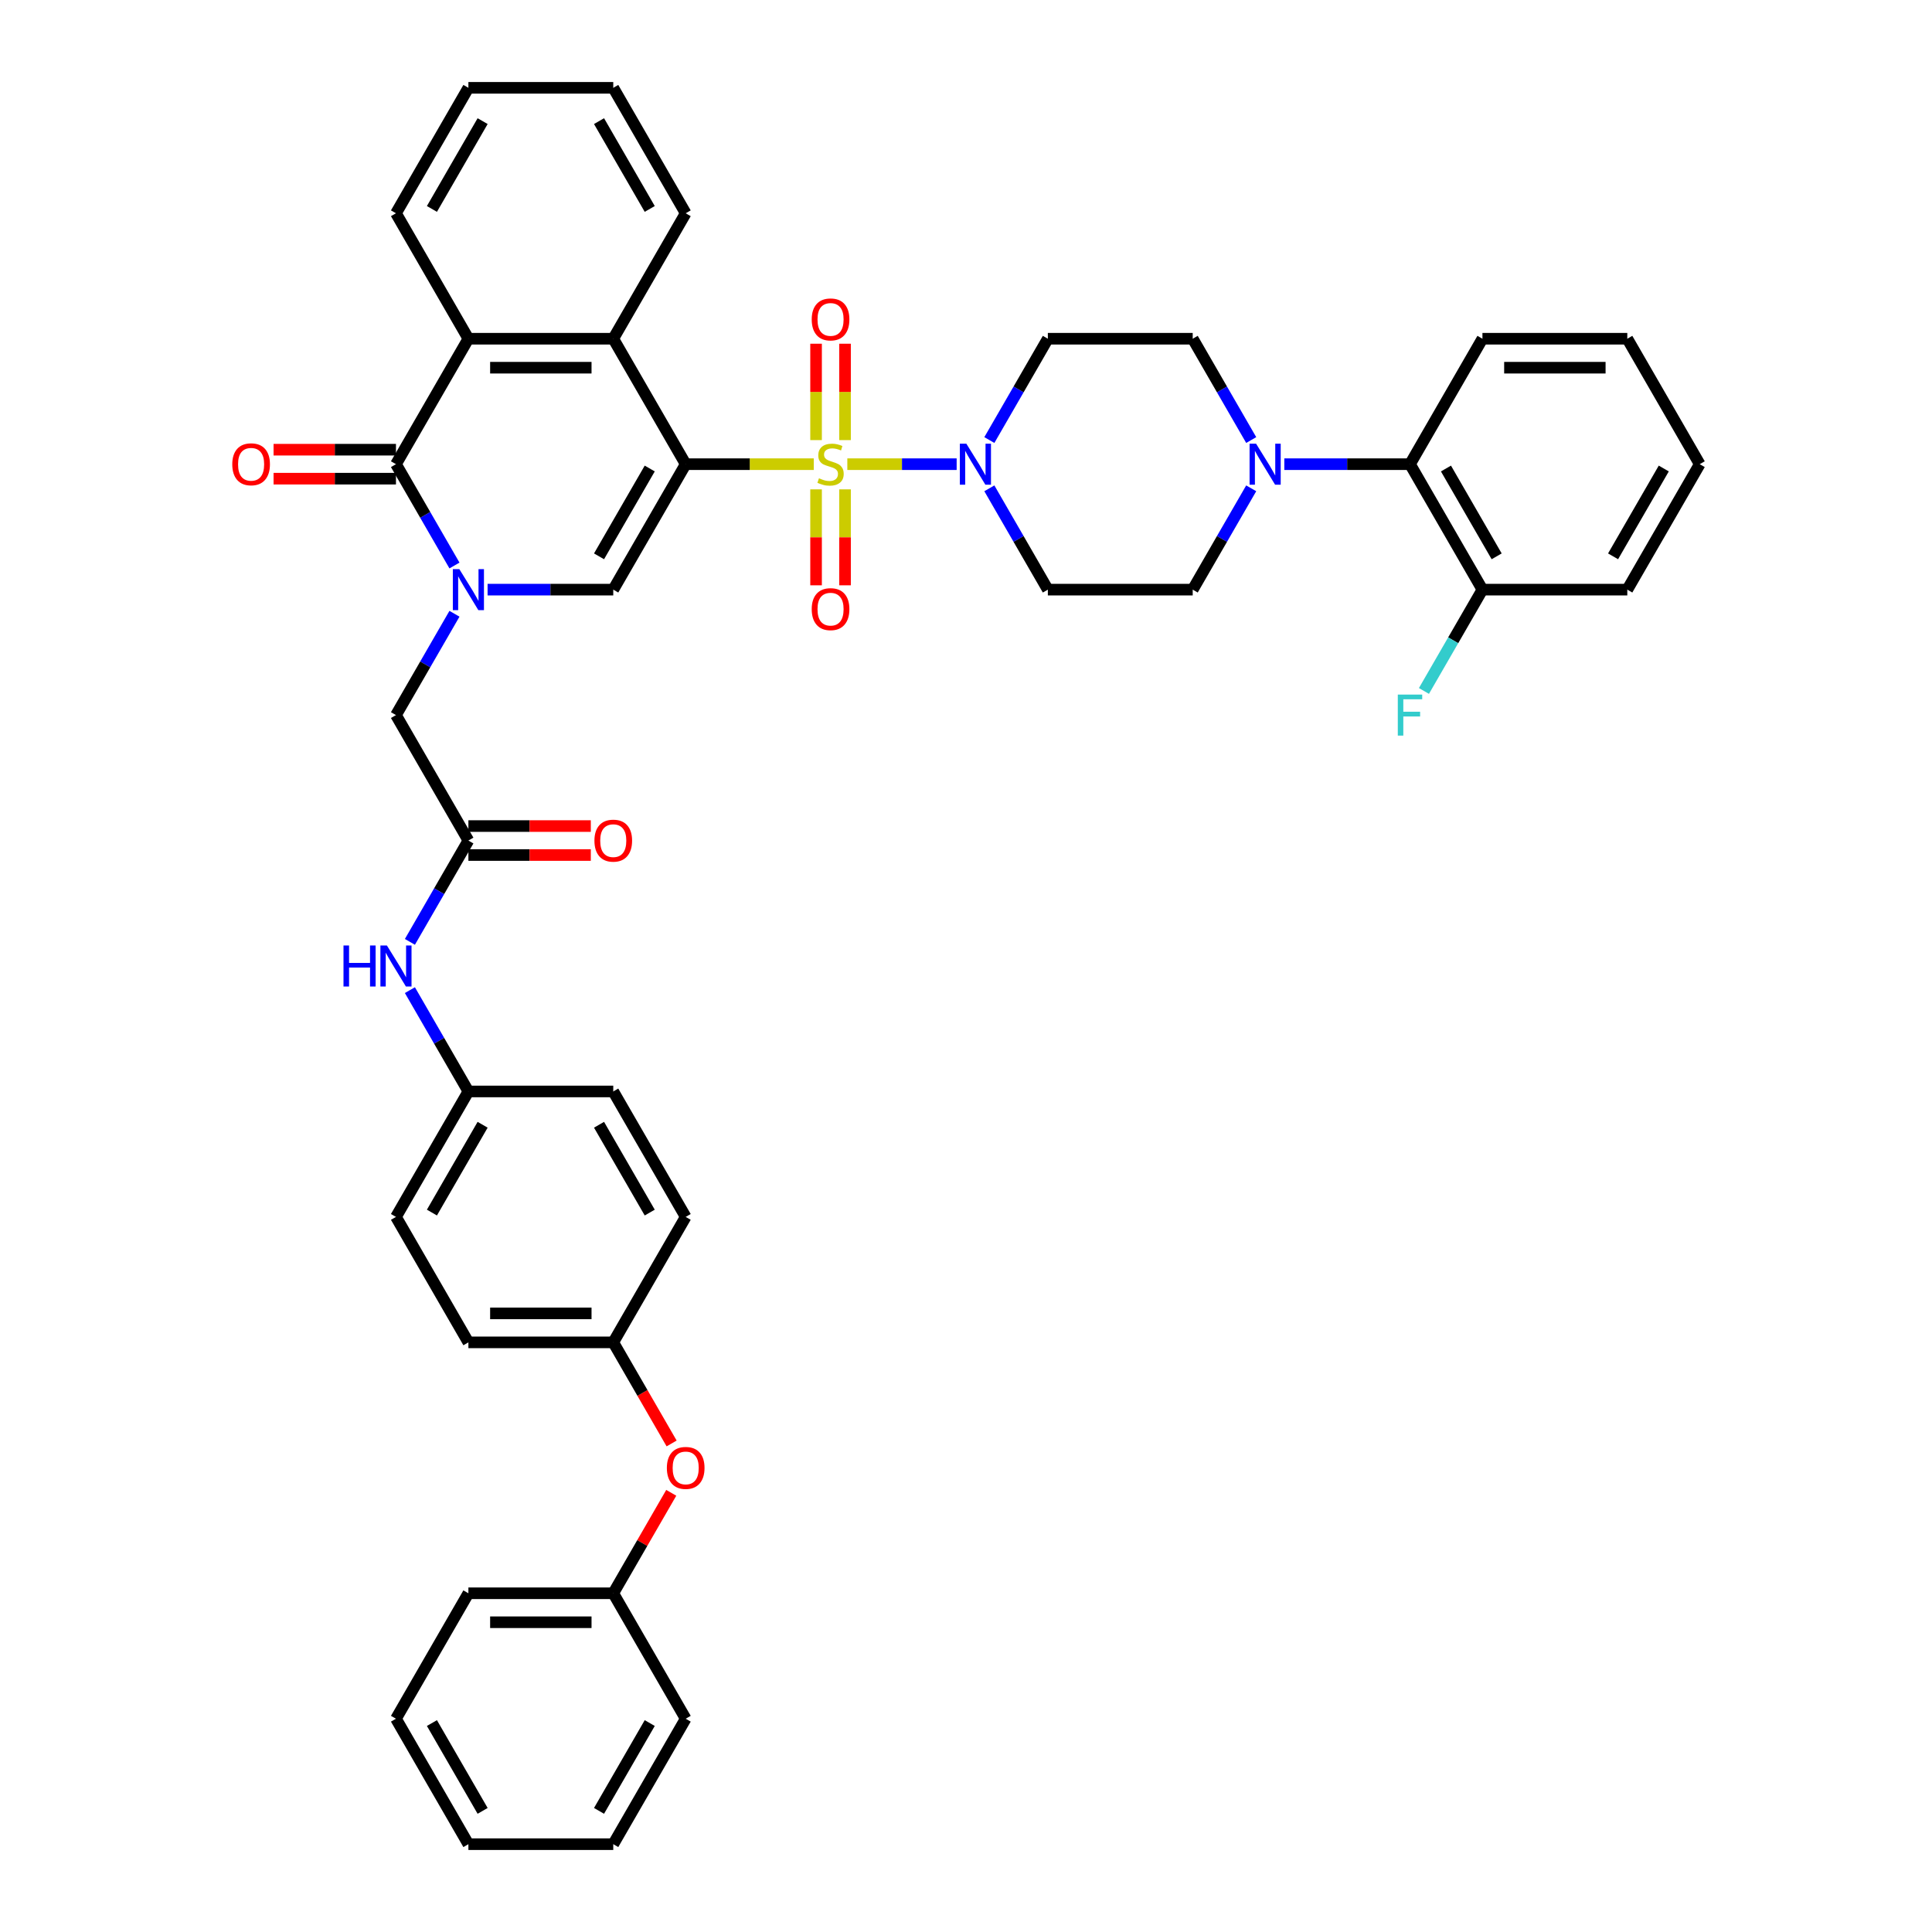 <?xml version='1.0' encoding='iso-8859-1'?>
<svg version='1.1' baseProfile='full'
              xmlns='http://www.w3.org/2000/svg'
                      xmlns:rdkit='http://www.rdkit.org/xml'
                      xmlns:xlink='http://www.w3.org/1999/xlink'
                  xml:space='preserve'
width='1000px' height='1000px' viewBox='0 0 1000 1000'>
<!-- END OF HEADER -->
<rect style='opacity:1.0;fill:#FFFFFF;stroke:none' width='1000' height='1000' x='0' y='0'> </rect>
<path class='bond-0' d='M 421.21,240.26 L 388.062,240.26' style='fill:none;fill-rule:evenodd;stroke:#CCCC00;stroke-width:6px;stroke-linecap:butt;stroke-linejoin:miter;stroke-opacity:1' />
<path class='bond-0' d='M 388.062,240.26 L 354.913,240.26' style='fill:none;fill-rule:evenodd;stroke:#000000;stroke-width:6px;stroke-linecap:butt;stroke-linejoin:miter;stroke-opacity:1' />
<path class='bond-4' d='M 438.576,240.26 L 466.87,240.26' style='fill:none;fill-rule:evenodd;stroke:#CCCC00;stroke-width:6px;stroke-linecap:butt;stroke-linejoin:miter;stroke-opacity:1' />
<path class='bond-4' d='M 466.87,240.26 L 495.163,240.26' style='fill:none;fill-rule:evenodd;stroke:#0000FF;stroke-width:6px;stroke-linecap:butt;stroke-linejoin:miter;stroke-opacity:1' />
<path class='bond-10' d='M 422.395,253.291 L 422.395,278.123' style='fill:none;fill-rule:evenodd;stroke:#CCCC00;stroke-width:6px;stroke-linecap:butt;stroke-linejoin:miter;stroke-opacity:1' />
<path class='bond-10' d='M 422.395,278.123 L 422.395,302.954' style='fill:none;fill-rule:evenodd;stroke:#FF0000;stroke-width:6px;stroke-linecap:butt;stroke-linejoin:miter;stroke-opacity:1' />
<path class='bond-10' d='M 437.391,253.291 L 437.391,278.123' style='fill:none;fill-rule:evenodd;stroke:#CCCC00;stroke-width:6px;stroke-linecap:butt;stroke-linejoin:miter;stroke-opacity:1' />
<path class='bond-10' d='M 437.391,278.123 L 437.391,302.954' style='fill:none;fill-rule:evenodd;stroke:#FF0000;stroke-width:6px;stroke-linecap:butt;stroke-linejoin:miter;stroke-opacity:1' />
<path class='bond-11' d='M 437.391,227.798 L 437.391,202.854' style='fill:none;fill-rule:evenodd;stroke:#CCCC00;stroke-width:6px;stroke-linecap:butt;stroke-linejoin:miter;stroke-opacity:1' />
<path class='bond-11' d='M 437.391,202.854 L 437.391,177.909' style='fill:none;fill-rule:evenodd;stroke:#FF0000;stroke-width:6px;stroke-linecap:butt;stroke-linejoin:miter;stroke-opacity:1' />
<path class='bond-11' d='M 422.395,227.798 L 422.395,202.854' style='fill:none;fill-rule:evenodd;stroke:#CCCC00;stroke-width:6px;stroke-linecap:butt;stroke-linejoin:miter;stroke-opacity:1' />
<path class='bond-11' d='M 422.395,202.854 L 422.395,177.909' style='fill:none;fill-rule:evenodd;stroke:#FF0000;stroke-width:6px;stroke-linecap:butt;stroke-linejoin:miter;stroke-opacity:1' />
<path class='bond-2' d='M 354.913,240.26 L 317.422,305.195' style='fill:none;fill-rule:evenodd;stroke:#000000;stroke-width:6px;stroke-linecap:butt;stroke-linejoin:miter;stroke-opacity:1' />
<path class='bond-2' d='M 336.302,242.502 L 310.059,287.956' style='fill:none;fill-rule:evenodd;stroke:#000000;stroke-width:6px;stroke-linecap:butt;stroke-linejoin:miter;stroke-opacity:1' />
<path class='bond-5' d='M 354.913,240.26 L 317.422,175.325' style='fill:none;fill-rule:evenodd;stroke:#000000;stroke-width:6px;stroke-linecap:butt;stroke-linejoin:miter;stroke-opacity:1' />
<path class='bond-1' d='M 252.369,305.195 L 284.896,305.195' style='fill:none;fill-rule:evenodd;stroke:#0000FF;stroke-width:6px;stroke-linecap:butt;stroke-linejoin:miter;stroke-opacity:1' />
<path class='bond-1' d='M 284.896,305.195 L 317.422,305.195' style='fill:none;fill-rule:evenodd;stroke:#000000;stroke-width:6px;stroke-linecap:butt;stroke-linejoin:miter;stroke-opacity:1' />
<path class='bond-9' d='M 235.23,317.687 L 220.091,343.908' style='fill:none;fill-rule:evenodd;stroke:#0000FF;stroke-width:6px;stroke-linecap:butt;stroke-linejoin:miter;stroke-opacity:1' />
<path class='bond-9' d='M 220.091,343.908 L 204.952,370.13' style='fill:none;fill-rule:evenodd;stroke:#000000;stroke-width:6px;stroke-linecap:butt;stroke-linejoin:miter;stroke-opacity:1' />
<path class='bond-44' d='M 235.23,292.703 L 220.091,266.481' style='fill:none;fill-rule:evenodd;stroke:#0000FF;stroke-width:6px;stroke-linecap:butt;stroke-linejoin:miter;stroke-opacity:1' />
<path class='bond-44' d='M 220.091,266.481 L 204.952,240.26' style='fill:none;fill-rule:evenodd;stroke:#000000;stroke-width:6px;stroke-linecap:butt;stroke-linejoin:miter;stroke-opacity:1' />
<path class='bond-3' d='M 204.952,240.26 L 242.442,175.325' style='fill:none;fill-rule:evenodd;stroke:#000000;stroke-width:6px;stroke-linecap:butt;stroke-linejoin:miter;stroke-opacity:1' />
<path class='bond-16' d='M 204.952,232.762 L 173.272,232.762' style='fill:none;fill-rule:evenodd;stroke:#000000;stroke-width:6px;stroke-linecap:butt;stroke-linejoin:miter;stroke-opacity:1' />
<path class='bond-16' d='M 173.272,232.762 L 141.593,232.762' style='fill:none;fill-rule:evenodd;stroke:#FF0000;stroke-width:6px;stroke-linecap:butt;stroke-linejoin:miter;stroke-opacity:1' />
<path class='bond-16' d='M 204.952,247.758 L 173.272,247.758' style='fill:none;fill-rule:evenodd;stroke:#000000;stroke-width:6px;stroke-linecap:butt;stroke-linejoin:miter;stroke-opacity:1' />
<path class='bond-16' d='M 173.272,247.758 L 141.593,247.758' style='fill:none;fill-rule:evenodd;stroke:#FF0000;stroke-width:6px;stroke-linecap:butt;stroke-linejoin:miter;stroke-opacity:1' />
<path class='bond-13' d='M 512.086,252.752 L 527.225,278.973' style='fill:none;fill-rule:evenodd;stroke:#0000FF;stroke-width:6px;stroke-linecap:butt;stroke-linejoin:miter;stroke-opacity:1' />
<path class='bond-13' d='M 527.225,278.973 L 542.364,305.195' style='fill:none;fill-rule:evenodd;stroke:#000000;stroke-width:6px;stroke-linecap:butt;stroke-linejoin:miter;stroke-opacity:1' />
<path class='bond-14' d='M 512.086,227.768 L 527.225,201.546' style='fill:none;fill-rule:evenodd;stroke:#0000FF;stroke-width:6px;stroke-linecap:butt;stroke-linejoin:miter;stroke-opacity:1' />
<path class='bond-14' d='M 527.225,201.546 L 542.364,175.325' style='fill:none;fill-rule:evenodd;stroke:#000000;stroke-width:6px;stroke-linecap:butt;stroke-linejoin:miter;stroke-opacity:1' />
<path class='bond-6' d='M 317.422,175.325 L 242.442,175.325' style='fill:none;fill-rule:evenodd;stroke:#000000;stroke-width:6px;stroke-linecap:butt;stroke-linejoin:miter;stroke-opacity:1' />
<path class='bond-6' d='M 306.175,190.321 L 253.689,190.321' style='fill:none;fill-rule:evenodd;stroke:#000000;stroke-width:6px;stroke-linecap:butt;stroke-linejoin:miter;stroke-opacity:1' />
<path class='bond-26' d='M 317.422,175.325 L 354.913,110.39' style='fill:none;fill-rule:evenodd;stroke:#000000;stroke-width:6px;stroke-linecap:butt;stroke-linejoin:miter;stroke-opacity:1' />
<path class='bond-29' d='M 242.442,175.325 L 204.952,110.39' style='fill:none;fill-rule:evenodd;stroke:#000000;stroke-width:6px;stroke-linecap:butt;stroke-linejoin:miter;stroke-opacity:1' />
<path class='bond-7' d='M 647.623,227.768 L 632.484,201.546' style='fill:none;fill-rule:evenodd;stroke:#0000FF;stroke-width:6px;stroke-linecap:butt;stroke-linejoin:miter;stroke-opacity:1' />
<path class='bond-7' d='M 632.484,201.546 L 617.345,175.325' style='fill:none;fill-rule:evenodd;stroke:#000000;stroke-width:6px;stroke-linecap:butt;stroke-linejoin:miter;stroke-opacity:1' />
<path class='bond-12' d='M 664.762,240.26 L 697.289,240.26' style='fill:none;fill-rule:evenodd;stroke:#0000FF;stroke-width:6px;stroke-linecap:butt;stroke-linejoin:miter;stroke-opacity:1' />
<path class='bond-12' d='M 697.289,240.26 L 729.815,240.26' style='fill:none;fill-rule:evenodd;stroke:#000000;stroke-width:6px;stroke-linecap:butt;stroke-linejoin:miter;stroke-opacity:1' />
<path class='bond-43' d='M 647.623,252.752 L 632.484,278.973' style='fill:none;fill-rule:evenodd;stroke:#0000FF;stroke-width:6px;stroke-linecap:butt;stroke-linejoin:miter;stroke-opacity:1' />
<path class='bond-43' d='M 632.484,278.973 L 617.345,305.195' style='fill:none;fill-rule:evenodd;stroke:#000000;stroke-width:6px;stroke-linecap:butt;stroke-linejoin:miter;stroke-opacity:1' />
<path class='bond-8' d='M 242.442,435.065 L 204.952,370.13' style='fill:none;fill-rule:evenodd;stroke:#000000;stroke-width:6px;stroke-linecap:butt;stroke-linejoin:miter;stroke-opacity:1' />
<path class='bond-15' d='M 242.442,435.065 L 227.303,461.287' style='fill:none;fill-rule:evenodd;stroke:#000000;stroke-width:6px;stroke-linecap:butt;stroke-linejoin:miter;stroke-opacity:1' />
<path class='bond-15' d='M 227.303,461.287 L 212.164,487.508' style='fill:none;fill-rule:evenodd;stroke:#0000FF;stroke-width:6px;stroke-linecap:butt;stroke-linejoin:miter;stroke-opacity:1' />
<path class='bond-20' d='M 242.442,442.563 L 274.121,442.563' style='fill:none;fill-rule:evenodd;stroke:#000000;stroke-width:6px;stroke-linecap:butt;stroke-linejoin:miter;stroke-opacity:1' />
<path class='bond-20' d='M 274.121,442.563 L 305.8,442.563' style='fill:none;fill-rule:evenodd;stroke:#FF0000;stroke-width:6px;stroke-linecap:butt;stroke-linejoin:miter;stroke-opacity:1' />
<path class='bond-20' d='M 242.442,427.567 L 274.121,427.567' style='fill:none;fill-rule:evenodd;stroke:#000000;stroke-width:6px;stroke-linecap:butt;stroke-linejoin:miter;stroke-opacity:1' />
<path class='bond-20' d='M 274.121,427.567 L 305.8,427.567' style='fill:none;fill-rule:evenodd;stroke:#FF0000;stroke-width:6px;stroke-linecap:butt;stroke-linejoin:miter;stroke-opacity:1' />
<path class='bond-19' d='M 729.815,240.26 L 767.306,305.195' style='fill:none;fill-rule:evenodd;stroke:#000000;stroke-width:6px;stroke-linecap:butt;stroke-linejoin:miter;stroke-opacity:1' />
<path class='bond-19' d='M 748.426,242.502 L 774.669,287.956' style='fill:none;fill-rule:evenodd;stroke:#000000;stroke-width:6px;stroke-linecap:butt;stroke-linejoin:miter;stroke-opacity:1' />
<path class='bond-32' d='M 729.815,240.26 L 767.306,175.325' style='fill:none;fill-rule:evenodd;stroke:#000000;stroke-width:6px;stroke-linecap:butt;stroke-linejoin:miter;stroke-opacity:1' />
<path class='bond-17' d='M 542.364,305.195 L 617.345,305.195' style='fill:none;fill-rule:evenodd;stroke:#000000;stroke-width:6px;stroke-linecap:butt;stroke-linejoin:miter;stroke-opacity:1' />
<path class='bond-18' d='M 542.364,175.325 L 617.345,175.325' style='fill:none;fill-rule:evenodd;stroke:#000000;stroke-width:6px;stroke-linecap:butt;stroke-linejoin:miter;stroke-opacity:1' />
<path class='bond-22' d='M 212.164,512.492 L 227.303,538.713' style='fill:none;fill-rule:evenodd;stroke:#0000FF;stroke-width:6px;stroke-linecap:butt;stroke-linejoin:miter;stroke-opacity:1' />
<path class='bond-22' d='M 227.303,538.713 L 242.442,564.935' style='fill:none;fill-rule:evenodd;stroke:#000000;stroke-width:6px;stroke-linecap:butt;stroke-linejoin:miter;stroke-opacity:1' />
<path class='bond-24' d='M 767.306,305.195 L 752.167,331.416' style='fill:none;fill-rule:evenodd;stroke:#000000;stroke-width:6px;stroke-linecap:butt;stroke-linejoin:miter;stroke-opacity:1' />
<path class='bond-24' d='M 752.167,331.416 L 737.028,357.638' style='fill:none;fill-rule:evenodd;stroke:#33CCCC;stroke-width:6px;stroke-linecap:butt;stroke-linejoin:miter;stroke-opacity:1' />
<path class='bond-33' d='M 767.306,305.195 L 842.286,305.195' style='fill:none;fill-rule:evenodd;stroke:#000000;stroke-width:6px;stroke-linecap:butt;stroke-linejoin:miter;stroke-opacity:1' />
<path class='bond-21' d='M 347.631,747.129 L 332.527,720.967' style='fill:none;fill-rule:evenodd;stroke:#FF0000;stroke-width:6px;stroke-linecap:butt;stroke-linejoin:miter;stroke-opacity:1' />
<path class='bond-21' d='M 332.527,720.967 L 317.422,694.805' style='fill:none;fill-rule:evenodd;stroke:#000000;stroke-width:6px;stroke-linecap:butt;stroke-linejoin:miter;stroke-opacity:1' />
<path class='bond-25' d='M 347.441,772.682 L 332.432,798.679' style='fill:none;fill-rule:evenodd;stroke:#FF0000;stroke-width:6px;stroke-linecap:butt;stroke-linejoin:miter;stroke-opacity:1' />
<path class='bond-25' d='M 332.432,798.679 L 317.422,824.675' style='fill:none;fill-rule:evenodd;stroke:#000000;stroke-width:6px;stroke-linecap:butt;stroke-linejoin:miter;stroke-opacity:1' />
<path class='bond-27' d='M 242.442,564.935 L 204.952,629.87' style='fill:none;fill-rule:evenodd;stroke:#000000;stroke-width:6px;stroke-linecap:butt;stroke-linejoin:miter;stroke-opacity:1' />
<path class='bond-27' d='M 249.805,582.173 L 223.562,627.628' style='fill:none;fill-rule:evenodd;stroke:#000000;stroke-width:6px;stroke-linecap:butt;stroke-linejoin:miter;stroke-opacity:1' />
<path class='bond-28' d='M 242.442,564.935 L 317.422,564.935' style='fill:none;fill-rule:evenodd;stroke:#000000;stroke-width:6px;stroke-linecap:butt;stroke-linejoin:miter;stroke-opacity:1' />
<path class='bond-23' d='M 317.422,694.805 L 354.913,629.87' style='fill:none;fill-rule:evenodd;stroke:#000000;stroke-width:6px;stroke-linecap:butt;stroke-linejoin:miter;stroke-opacity:1' />
<path class='bond-47' d='M 317.422,694.805 L 242.442,694.805' style='fill:none;fill-rule:evenodd;stroke:#000000;stroke-width:6px;stroke-linecap:butt;stroke-linejoin:miter;stroke-opacity:1' />
<path class='bond-47' d='M 306.175,679.809 L 253.689,679.809' style='fill:none;fill-rule:evenodd;stroke:#000000;stroke-width:6px;stroke-linecap:butt;stroke-linejoin:miter;stroke-opacity:1' />
<path class='bond-34' d='M 317.422,824.675 L 242.442,824.675' style='fill:none;fill-rule:evenodd;stroke:#000000;stroke-width:6px;stroke-linecap:butt;stroke-linejoin:miter;stroke-opacity:1' />
<path class='bond-34' d='M 306.175,839.671 L 253.689,839.671' style='fill:none;fill-rule:evenodd;stroke:#000000;stroke-width:6px;stroke-linecap:butt;stroke-linejoin:miter;stroke-opacity:1' />
<path class='bond-35' d='M 317.422,824.675 L 354.913,889.61' style='fill:none;fill-rule:evenodd;stroke:#000000;stroke-width:6px;stroke-linecap:butt;stroke-linejoin:miter;stroke-opacity:1' />
<path class='bond-36' d='M 354.913,110.39 L 317.422,45.455' style='fill:none;fill-rule:evenodd;stroke:#000000;stroke-width:6px;stroke-linecap:butt;stroke-linejoin:miter;stroke-opacity:1' />
<path class='bond-36' d='M 336.302,108.147 L 310.059,62.693' style='fill:none;fill-rule:evenodd;stroke:#000000;stroke-width:6px;stroke-linecap:butt;stroke-linejoin:miter;stroke-opacity:1' />
<path class='bond-31' d='M 204.952,629.87 L 242.442,694.805' style='fill:none;fill-rule:evenodd;stroke:#000000;stroke-width:6px;stroke-linecap:butt;stroke-linejoin:miter;stroke-opacity:1' />
<path class='bond-30' d='M 317.422,564.935 L 354.913,629.87' style='fill:none;fill-rule:evenodd;stroke:#000000;stroke-width:6px;stroke-linecap:butt;stroke-linejoin:miter;stroke-opacity:1' />
<path class='bond-30' d='M 310.059,582.173 L 336.302,627.628' style='fill:none;fill-rule:evenodd;stroke:#000000;stroke-width:6px;stroke-linecap:butt;stroke-linejoin:miter;stroke-opacity:1' />
<path class='bond-45' d='M 204.952,110.39 L 242.442,45.455' style='fill:none;fill-rule:evenodd;stroke:#000000;stroke-width:6px;stroke-linecap:butt;stroke-linejoin:miter;stroke-opacity:1' />
<path class='bond-45' d='M 223.562,108.147 L 249.805,62.693' style='fill:none;fill-rule:evenodd;stroke:#000000;stroke-width:6px;stroke-linecap:butt;stroke-linejoin:miter;stroke-opacity:1' />
<path class='bond-38' d='M 767.306,175.325 L 842.286,175.325' style='fill:none;fill-rule:evenodd;stroke:#000000;stroke-width:6px;stroke-linecap:butt;stroke-linejoin:miter;stroke-opacity:1' />
<path class='bond-38' d='M 778.553,190.321 L 831.039,190.321' style='fill:none;fill-rule:evenodd;stroke:#000000;stroke-width:6px;stroke-linecap:butt;stroke-linejoin:miter;stroke-opacity:1' />
<path class='bond-46' d='M 842.286,305.195 L 879.777,240.26' style='fill:none;fill-rule:evenodd;stroke:#000000;stroke-width:6px;stroke-linecap:butt;stroke-linejoin:miter;stroke-opacity:1' />
<path class='bond-46' d='M 834.923,287.956 L 861.166,242.502' style='fill:none;fill-rule:evenodd;stroke:#000000;stroke-width:6px;stroke-linecap:butt;stroke-linejoin:miter;stroke-opacity:1' />
<path class='bond-41' d='M 242.442,824.675 L 204.952,889.61' style='fill:none;fill-rule:evenodd;stroke:#000000;stroke-width:6px;stroke-linecap:butt;stroke-linejoin:miter;stroke-opacity:1' />
<path class='bond-40' d='M 354.913,889.61 L 317.422,954.545' style='fill:none;fill-rule:evenodd;stroke:#000000;stroke-width:6px;stroke-linecap:butt;stroke-linejoin:miter;stroke-opacity:1' />
<path class='bond-40' d='M 336.302,891.853 L 310.059,937.307' style='fill:none;fill-rule:evenodd;stroke:#000000;stroke-width:6px;stroke-linecap:butt;stroke-linejoin:miter;stroke-opacity:1' />
<path class='bond-37' d='M 317.422,45.455 L 242.442,45.455' style='fill:none;fill-rule:evenodd;stroke:#000000;stroke-width:6px;stroke-linecap:butt;stroke-linejoin:miter;stroke-opacity:1' />
<path class='bond-39' d='M 842.286,175.325 L 879.777,240.26' style='fill:none;fill-rule:evenodd;stroke:#000000;stroke-width:6px;stroke-linecap:butt;stroke-linejoin:miter;stroke-opacity:1' />
<path class='bond-42' d='M 317.422,954.545 L 242.442,954.545' style='fill:none;fill-rule:evenodd;stroke:#000000;stroke-width:6px;stroke-linecap:butt;stroke-linejoin:miter;stroke-opacity:1' />
<path class='bond-48' d='M 204.952,889.61 L 242.442,954.545' style='fill:none;fill-rule:evenodd;stroke:#000000;stroke-width:6px;stroke-linecap:butt;stroke-linejoin:miter;stroke-opacity:1' />
<path class='bond-48' d='M 223.562,891.853 L 249.805,937.307' style='fill:none;fill-rule:evenodd;stroke:#000000;stroke-width:6px;stroke-linecap:butt;stroke-linejoin:miter;stroke-opacity:1' />
<path  class='atom-0' d='M 423.895 247.548
Q 424.135 247.638, 425.124 248.058
Q 426.114 248.478, 427.194 248.748
Q 428.304 248.987, 429.383 248.987
Q 431.393 248.987, 432.562 248.028
Q 433.732 247.038, 433.732 245.328
Q 433.732 244.159, 433.132 243.439
Q 432.562 242.719, 431.663 242.329
Q 430.763 241.939, 429.263 241.489
Q 427.374 240.92, 426.234 240.38
Q 425.124 239.84, 424.315 238.7
Q 423.535 237.56, 423.535 235.641
Q 423.535 232.972, 425.334 231.322
Q 427.164 229.672, 430.763 229.672
Q 433.222 229.672, 436.012 230.842
L 435.322 233.152
Q 432.772 232.102, 430.853 232.102
Q 428.783 232.102, 427.644 232.972
Q 426.504 233.811, 426.534 235.281
Q 426.534 236.421, 427.104 237.111
Q 427.704 237.8, 428.544 238.19
Q 429.413 238.58, 430.853 239.03
Q 432.772 239.63, 433.912 240.23
Q 435.052 240.83, 435.862 242.059
Q 436.701 243.259, 436.701 245.328
Q 436.701 248.268, 434.722 249.857
Q 432.772 251.417, 429.503 251.417
Q 427.614 251.417, 426.174 250.997
Q 424.765 250.607, 423.085 249.917
L 423.895 247.548
' fill='#CCCC00'/>
<path  class='atom-2' d='M 237.748 294.578
L 244.706 305.825
Q 245.396 306.934, 246.506 308.944
Q 247.615 310.953, 247.675 311.073
L 247.675 294.578
L 250.495 294.578
L 250.495 315.812
L 247.585 315.812
L 240.117 303.515
Q 239.248 302.076, 238.318 300.426
Q 237.418 298.776, 237.148 298.267
L 237.148 315.812
L 234.389 315.812
L 234.389 294.578
L 237.748 294.578
' fill='#0000FF'/>
<path  class='atom-5' d='M 500.18 229.642
L 507.138 240.89
Q 507.828 241.999, 508.938 244.009
Q 510.047 246.018, 510.107 246.138
L 510.107 229.642
L 512.927 229.642
L 512.927 250.877
L 510.017 250.877
L 502.549 238.58
Q 501.68 237.141, 500.75 235.491
Q 499.85 233.841, 499.58 233.332
L 499.58 250.877
L 496.821 250.877
L 496.821 229.642
L 500.18 229.642
' fill='#0000FF'/>
<path  class='atom-8' d='M 650.141 229.642
L 657.099 240.89
Q 657.789 241.999, 658.899 244.009
Q 660.009 246.018, 660.068 246.138
L 660.068 229.642
L 662.888 229.642
L 662.888 250.877
L 659.979 250.877
L 652.51 238.58
Q 651.641 237.141, 650.711 235.491
Q 649.811 233.841, 649.541 233.332
L 649.541 250.877
L 646.782 250.877
L 646.782 229.642
L 650.141 229.642
' fill='#0000FF'/>
<path  class='atom-11' d='M 420.146 315.3
Q 420.146 310.202, 422.665 307.352
Q 425.184 304.503, 429.893 304.503
Q 434.602 304.503, 437.121 307.352
Q 439.641 310.202, 439.641 315.3
Q 439.641 320.459, 437.091 323.398
Q 434.542 326.307, 429.893 326.307
Q 425.214 326.307, 422.665 323.398
Q 420.146 320.489, 420.146 315.3
M 429.893 323.908
Q 433.132 323.908, 434.872 321.749
Q 436.641 319.559, 436.641 315.3
Q 436.641 311.131, 434.872 309.032
Q 433.132 306.902, 429.893 306.902
Q 426.654 306.902, 424.884 309.002
Q 423.145 311.101, 423.145 315.3
Q 423.145 319.589, 424.884 321.749
Q 426.654 323.908, 429.893 323.908
' fill='#FF0000'/>
<path  class='atom-12' d='M 420.146 165.339
Q 420.146 160.24, 422.665 157.391
Q 425.184 154.542, 429.893 154.542
Q 434.602 154.542, 437.121 157.391
Q 439.641 160.24, 439.641 165.339
Q 439.641 170.498, 437.091 173.437
Q 434.542 176.346, 429.893 176.346
Q 425.214 176.346, 422.665 173.437
Q 420.146 170.528, 420.146 165.339
M 429.893 173.947
Q 433.132 173.947, 434.872 171.787
Q 436.641 169.598, 436.641 165.339
Q 436.641 161.17, 434.872 159.071
Q 433.132 156.941, 429.893 156.941
Q 426.654 156.941, 424.884 159.041
Q 423.145 161.14, 423.145 165.339
Q 423.145 169.628, 424.884 171.787
Q 426.654 173.947, 429.893 173.947
' fill='#FF0000'/>
<path  class='atom-16' d='M 177.794 489.383
L 180.673 489.383
L 180.673 498.41
L 191.53 498.41
L 191.53 489.383
L 194.409 489.383
L 194.409 510.617
L 191.53 510.617
L 191.53 500.81
L 180.673 500.81
L 180.673 510.617
L 177.794 510.617
L 177.794 489.383
' fill='#0000FF'/>
<path  class='atom-16' d='M 200.258 489.383
L 207.216 500.63
Q 207.906 501.74, 209.015 503.749
Q 210.125 505.759, 210.185 505.878
L 210.185 489.383
L 213.004 489.383
L 213.004 510.617
L 210.095 510.617
L 202.627 498.32
Q 201.757 496.881, 200.828 495.231
Q 199.928 493.582, 199.658 493.072
L 199.658 510.617
L 196.899 510.617
L 196.899 489.383
L 200.258 489.383
' fill='#0000FF'/>
<path  class='atom-17' d='M 120.223 240.32
Q 120.223 235.221, 122.743 232.372
Q 125.262 229.523, 129.971 229.523
Q 134.68 229.523, 137.199 232.372
Q 139.718 235.221, 139.718 240.32
Q 139.718 245.478, 137.169 248.418
Q 134.62 251.327, 129.971 251.327
Q 125.292 251.327, 122.743 248.418
Q 120.223 245.508, 120.223 240.32
M 129.971 248.927
Q 133.21 248.927, 134.95 246.768
Q 136.719 244.579, 136.719 240.32
Q 136.719 236.151, 134.95 234.051
Q 133.21 231.922, 129.971 231.922
Q 126.732 231.922, 124.962 234.021
Q 123.223 236.121, 123.223 240.32
Q 123.223 244.609, 124.962 246.768
Q 126.732 248.927, 129.971 248.927
' fill='#FF0000'/>
<path  class='atom-21' d='M 307.675 435.125
Q 307.675 430.026, 310.194 427.177
Q 312.714 424.328, 317.422 424.328
Q 322.131 424.328, 324.65 427.177
Q 327.17 430.026, 327.17 435.125
Q 327.17 440.284, 324.62 443.223
Q 322.071 446.132, 317.422 446.132
Q 312.744 446.132, 310.194 443.223
Q 307.675 440.314, 307.675 435.125
M 317.422 443.733
Q 320.662 443.733, 322.401 441.573
Q 324.171 439.384, 324.171 435.125
Q 324.171 430.956, 322.401 428.857
Q 320.662 426.727, 317.422 426.727
Q 314.183 426.727, 312.414 428.827
Q 310.674 430.926, 310.674 435.125
Q 310.674 439.414, 312.414 441.573
Q 314.183 443.733, 317.422 443.733
' fill='#FF0000'/>
<path  class='atom-22' d='M 345.165 759.8
Q 345.165 754.702, 347.685 751.852
Q 350.204 749.003, 354.913 749.003
Q 359.621 749.003, 362.141 751.852
Q 364.66 754.702, 364.66 759.8
Q 364.66 764.959, 362.111 767.898
Q 359.561 770.807, 354.913 770.807
Q 350.234 770.807, 347.685 767.898
Q 345.165 764.989, 345.165 759.8
M 354.913 768.408
Q 358.152 768.408, 359.891 766.249
Q 361.661 764.059, 361.661 759.8
Q 361.661 755.631, 359.891 753.532
Q 358.152 751.402, 354.913 751.402
Q 351.673 751.402, 349.904 753.502
Q 348.164 755.601, 348.164 759.8
Q 348.164 764.089, 349.904 766.249
Q 351.673 768.408, 354.913 768.408
' fill='#FF0000'/>
<path  class='atom-25' d='M 723.502 359.513
L 736.129 359.513
L 736.129 361.942
L 726.351 361.942
L 726.351 368.39
L 735.049 368.39
L 735.049 370.85
L 726.351 370.85
L 726.351 380.747
L 723.502 380.747
L 723.502 359.513
' fill='#33CCCC'/>
</svg>
